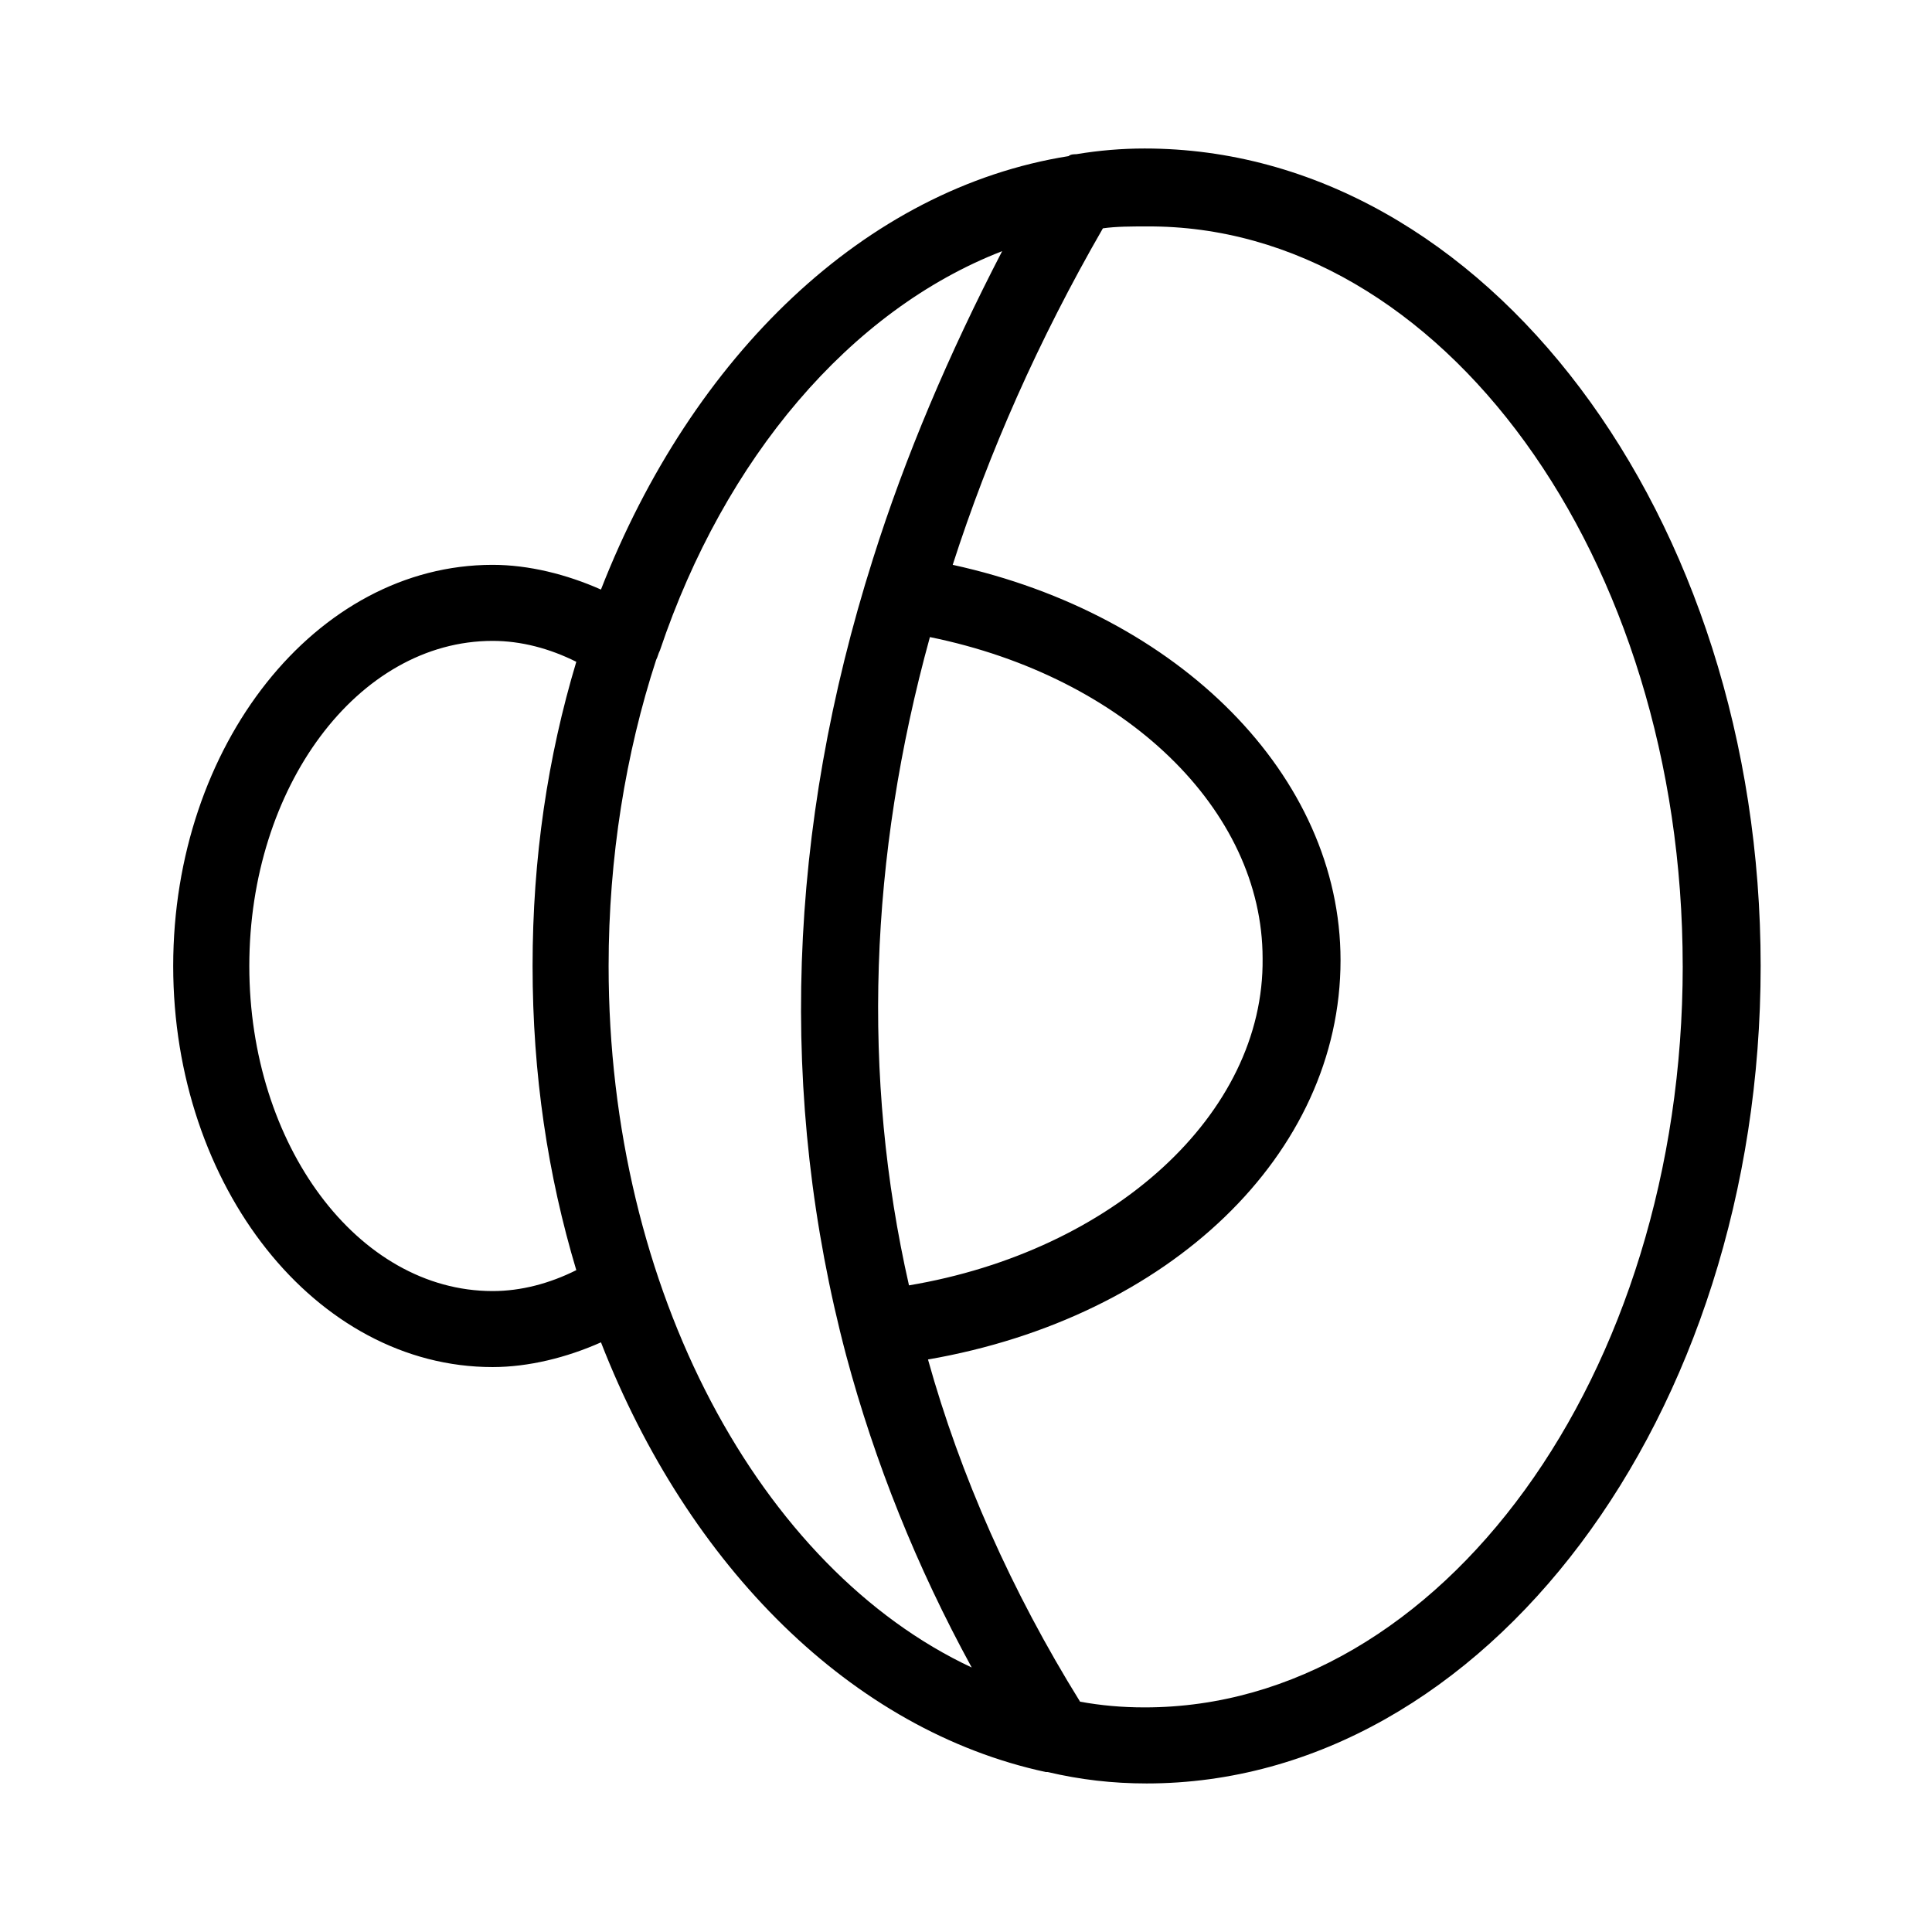 <?xml version="1.0" encoding="UTF-8"?>
<!-- Uploaded to: ICON Repo, www.svgrepo.com, Generator: ICON Repo Mixer Tools -->
<svg fill="#000000" width="800px" height="800px" version="1.1" viewBox="144 144 512 512" xmlns="http://www.w3.org/2000/svg">
 <path d="m303.27 499.75c23.176 59.449 66.504 102.78 117.89 113.86h0.504c8.566 2.016 17.129 3.023 26.199 3.023 89.68 0 162.73-97.234 162.73-216.64-0.004-119.41-73.055-216.64-163.24-216.64-6.047 0-12.09 0.504-18.137 1.512-0.504 0-1.512 0-2.016 0.504-53.906 8.566-99.754 52.902-123.94 114.87-9.07-4.031-19.145-6.551-28.719-6.551-46.855 0-84.641 47.863-84.641 106.3s37.785 106.3 84.641 106.3c9.574-0.004 19.652-2.519 28.719-6.551zm286.67-99.754c0 108.32-63.984 196.48-142.58 196.48-6.047 0-11.586-0.504-17.129-1.512-18.137-29.223-31.738-59.953-40.305-90.688 63.984-11.082 109.33-54.41 109.33-105.8 0-48.871-42.824-91.691-102.78-104.79 9.574-29.727 22.672-59.449 39.801-89.176 3.527-0.504 7.559-0.504 11.586-0.504 78.09-0.5 142.07 87.668 142.07 195.99zm-205.05 84.637c-12.594-55.418-10.578-113.36 5.543-171.8 51.891 10.578 88.168 45.848 88.168 85.145 0.504 41.316-39.801 77.59-93.711 86.656zm24.688-274.07c-14.105 27.207-25.695 54.41-34.258 81.617-22.672 71.539-25.191 142.58-7.055 211.1 7.559 28.215 18.641 55.922 33.25 82.625-55.922-26.199-96.227-99.758-96.227-185.91 0-28.719 4.535-56.426 12.594-81.113 0.504-1.008 0.504-1.512 1.008-2.519 17.133-50.887 50.383-90.184 90.688-105.8zm-199.51 189.43c0-47.359 28.719-86.152 64.488-86.152 7.559 0 15.113 2.016 22.168 5.543-7.559 25.191-11.586 51.891-11.586 80.609s4.031 55.418 11.586 80.609c-7.055 3.527-14.609 5.543-22.168 5.543-35.77-0.004-64.488-38.797-64.488-86.152z"/>
</svg>